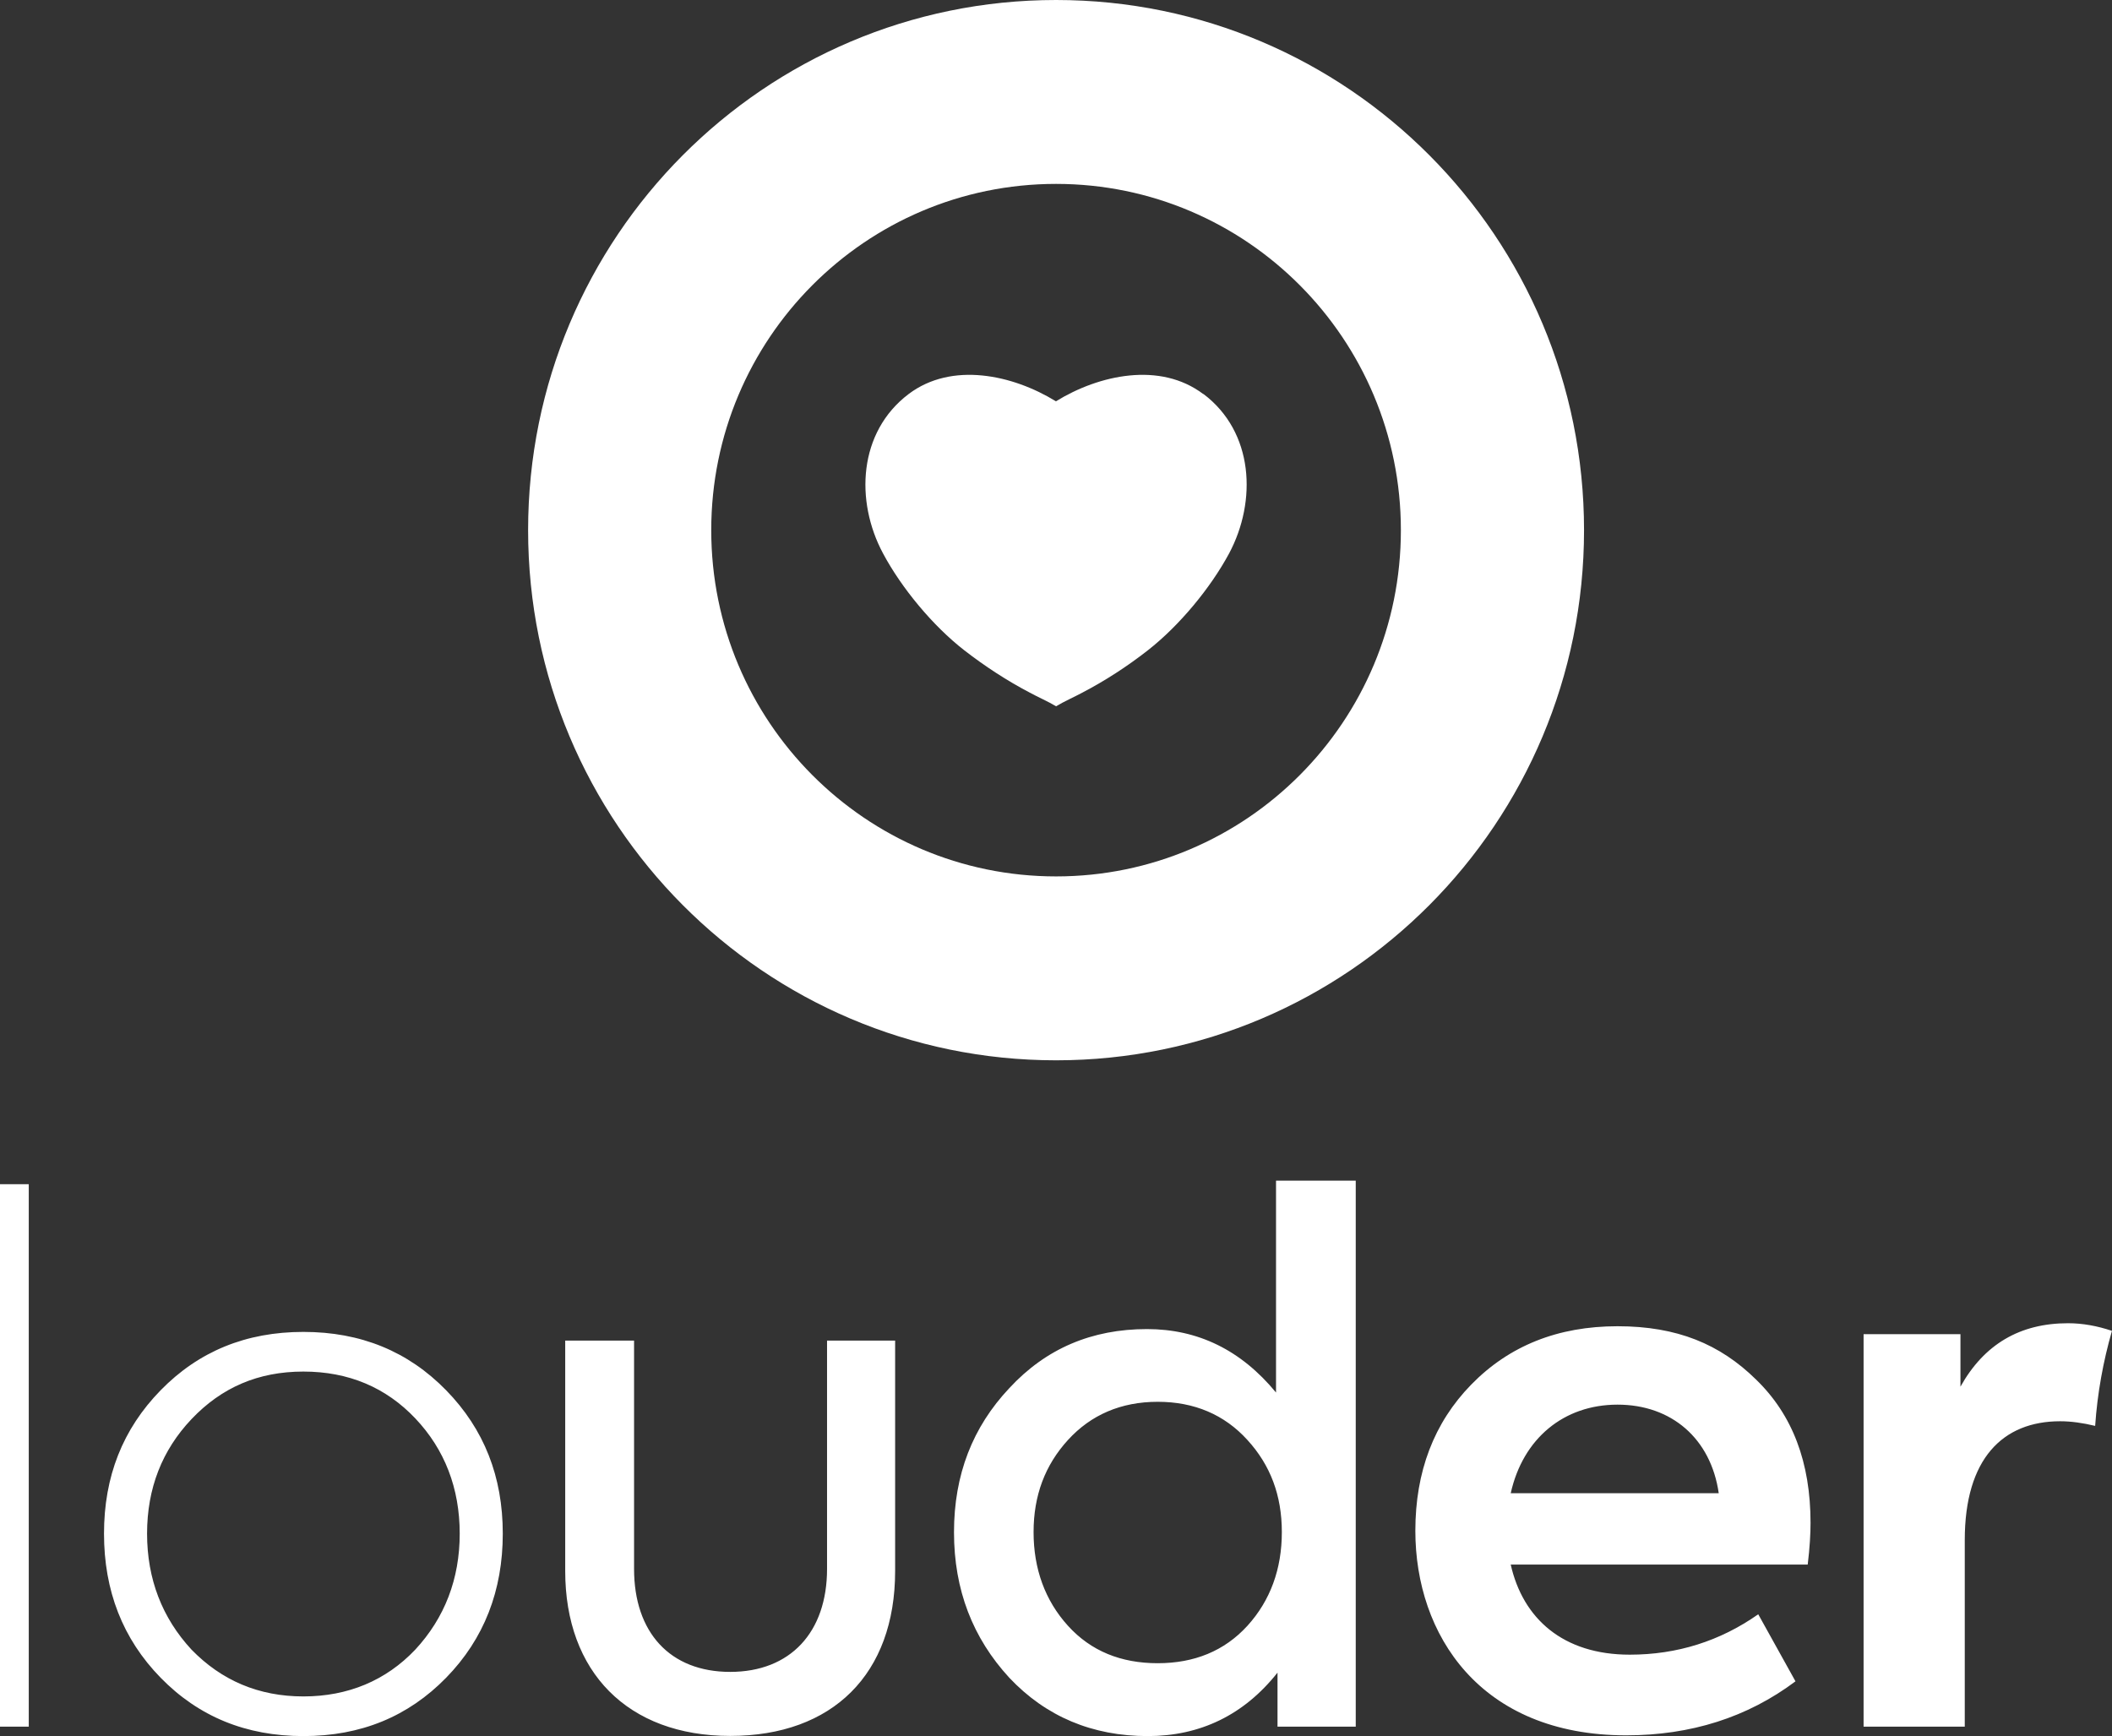 <svg width="118" height="97" viewBox="0 0 118 97" fill="none" xmlns="http://www.w3.org/2000/svg">
<rect x="0" y="0" width="118" height="97" fill="#333333" stroke="none"/>
<g clip-path="url(#clip0_134_60)">
<path d="M67.222 22.013C64.815 20.199 61.41 20.935 58.996 22.423C56.581 20.935 53.176 20.199 50.77 22.013C47.956 24.137 47.764 27.991 49.338 30.925C50.379 32.873 52.127 34.972 53.867 36.327C55.008 37.213 56.257 38.032 57.539 38.701C58.013 38.96 58.529 39.178 59.004 39.462C59.479 39.178 59.986 38.96 60.469 38.701C61.752 38.032 63 37.221 64.141 36.327C65.881 34.964 67.621 32.873 68.67 30.925C70.235 27.991 70.052 24.137 67.238 22.013H67.222Z" fill="white"/>
<path d="M59.004 0C42.71 0 29.506 13.26 29.506 29.622C29.506 45.983 42.71 59.243 59.004 59.243C75.297 59.243 88.502 45.983 88.502 29.622C88.502 13.26 75.297 0 59.004 0ZM59.004 48.968C48.364 48.968 39.738 40.307 39.738 29.622C39.738 18.937 48.364 10.275 59.004 10.275C69.644 10.275 78.269 18.937 78.269 29.622C78.269 40.307 69.644 48.968 59.004 48.968Z" fill="white"/>
<path d="M1.607 96.474H0V66.166H1.607V96.474ZM8.975 77.679C11.098 75.505 13.746 74.418 16.951 74.418C20.157 74.418 22.804 75.505 24.927 77.679C27.05 79.853 28.091 82.511 28.091 85.689C28.091 88.866 27.05 91.566 24.927 93.74C22.804 95.914 20.157 97.001 16.951 97.001C13.746 97.001 11.098 95.914 8.975 93.74C6.852 91.566 5.811 88.874 5.811 85.689C5.811 82.503 6.852 79.853 8.975 77.679ZM23.204 92.168C24.844 90.396 25.685 88.222 25.685 85.689C25.685 83.155 24.844 80.981 23.204 79.251C21.564 77.52 19.474 76.634 16.951 76.634C14.428 76.634 12.38 77.52 10.698 79.293C9.058 81.023 8.217 83.155 8.217 85.689C8.217 88.222 9.058 90.396 10.698 92.168C12.38 93.899 14.462 94.785 16.951 94.785C19.441 94.785 21.564 93.899 23.204 92.168ZM31.579 87.779V74.903H35.426V87.662C35.426 91.207 37.432 93.414 40.796 93.414C44.16 93.414 46.208 91.198 46.208 87.662V74.903H50.012V87.779C50.012 93.531 46.524 96.992 40.796 96.992C35.068 96.992 31.579 93.414 31.579 87.779ZM71.301 65.966H75.747V96.474H71.376V93.456C69.495 95.83 67.047 97.001 64.124 97.001C61.036 97.001 58.438 95.914 56.39 93.74C54.35 91.524 53.301 88.832 53.301 85.613C53.301 82.394 54.342 79.736 56.39 77.562C58.438 75.346 61.002 74.26 64.083 74.26C66.93 74.26 69.336 75.43 71.293 77.805V65.974L71.301 65.966ZM69.694 80.455C68.412 79.042 66.73 78.323 64.682 78.323C62.634 78.323 60.952 79.05 59.67 80.455C58.388 81.859 57.747 83.557 57.747 85.605C57.747 87.653 58.388 89.426 59.67 90.839C60.952 92.252 62.634 92.929 64.682 92.929C66.73 92.929 68.412 92.243 69.694 90.839C70.977 89.426 71.618 87.662 71.618 85.605C71.618 83.548 70.977 81.859 69.694 80.455ZM100.999 87.419H84.406C85.088 90.437 87.328 92.452 91.058 92.452C93.706 92.452 96.103 91.692 98.235 90.195L100.316 93.941C97.635 95.955 94.463 96.959 90.858 96.959C82.682 96.959 79.077 91.324 79.077 85.53C79.077 82.227 80.118 79.493 82.2 77.361C84.323 75.188 87.045 74.101 90.375 74.101C93.706 74.101 96.103 75.104 98.11 77.077C100.15 79.05 101.157 81.709 101.157 85.087C101.157 85.689 101.116 86.458 100.999 87.419ZM84.406 83.431H96.028C95.587 80.371 93.381 78.482 90.375 78.482C87.37 78.482 85.088 80.371 84.406 83.431ZM118 74.36C117.184 74.084 116.36 73.933 115.544 73.933C112.863 73.933 110.857 75.104 109.533 77.478V74.544H104.121V96.474H109.774V86.048C109.774 81.5 111.897 79.41 115.103 79.41C115.71 79.41 116.368 79.502 117.059 79.669C117.184 77.838 117.509 76.057 118 74.352V74.36Z" fill="white"/>
</g>
<defs>
<clipPath id="clip0_134_60">
<rect width="118" height="97" fill="white"/>
</clipPath>
</defs>
</svg>
